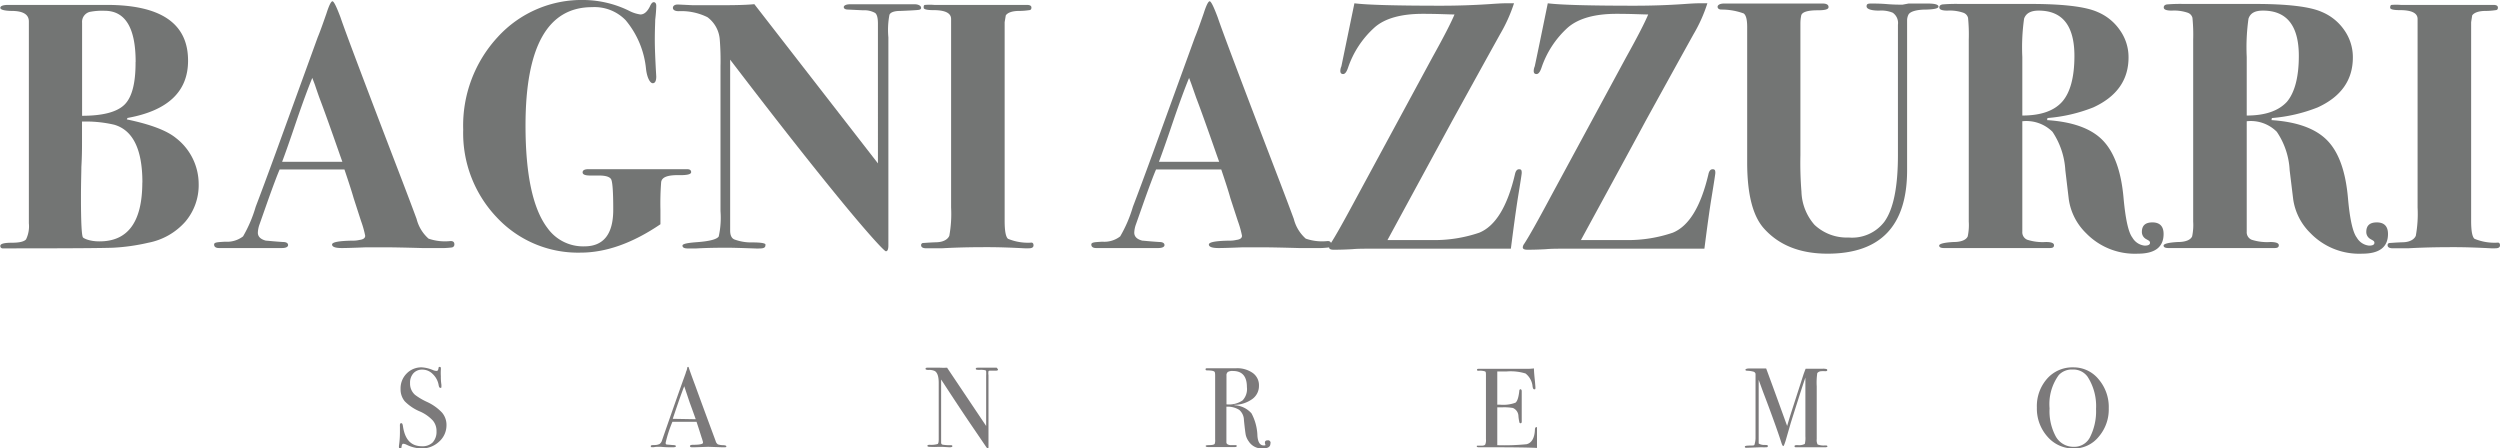 <svg id="Livello_1" data-name="Livello 1" xmlns="http://www.w3.org/2000/svg" viewBox="0 0 310.93 55.78"><defs><style>.cls-1{fill:#737574;}.cls-2{fill:#7c7a7b;}</style></defs><path class="cls-1" d="M39.37,258.39a7,7,0,0,1-1.67,4.68,8.19,8.19,0,0,1-4.6,2.61,24.92,24.92,0,0,1-4.38.62c-1.37.05-5.41.08-12.09.08-.94,0-1.49,0-1.67,0a.28.28,0,0,1-.26-.31c0-.26.47-.39,1.42-.39s1.54-.14,1.78-.42a3.73,3.73,0,0,0,.35-2v-25.1c0-.85-.68-1.28-2-1.31-1,0-1.55-.15-1.55-.38s.32-.37,1-.37H27.93q10.13,0,10.12,6.94,0,5.76-7.53,7.12l-.09.18q4.43.92,6.13,2.33A7.24,7.24,0,0,1,39.37,258.39Zm-7-.2c0-4.12-1.17-6.51-3.51-7.19a15.6,15.6,0,0,0-4-.39v2.54c0,.73,0,1.77-.08,3.11,0,.67-.05,1.93-.05,3.77,0,3.16.09,4.84.26,5s.9.48,2,.48Q32.35,265.55,32.36,258.19Zm-.84-15q0-6.36-3.86-6.36a8,8,0,0,0-1.85.14,1.28,1.28,0,0,0-.95,1.35v11.57q3.83,0,5.25-1.36T31.52,243.21Z" transform="translate(-14.66 -235.49)"/><path class="cls-1" d="M71.17,265.86a.37.37,0,0,1-.33.41,10.87,10.87,0,0,1-1.68.07l-2,0q-3.26-.09-4.47-.09c-1,0-1.81,0-2.54,0-1.46.06-2.46.09-3,.09-.79,0-1.19-.15-1.19-.44s.84-.45,2.5-.48a3.47,3.47,0,0,0,.92-.09c.47-.06.7-.23.7-.52a12.36,12.36,0,0,0-.52-1.84l-.92-2.85c-.18-.64-.56-1.83-1.14-3.55H53.34c-1.22,0-2.52,0-3.9,0-.26.59-.76,1.9-1.49,3.95l-1,2.84a3.44,3.44,0,0,0-.22,1.06q0,.74,1,1c.15,0,.86.09,2.15.17.41,0,.61.16.61.38s-.26.37-.78.37h-7.8c-.41,0-.62-.15-.62-.44s.46-.29,1.36-.35a3.28,3.28,0,0,0,2.24-.66,16.54,16.54,0,0,0,1.57-3.68q.84-2.19,2.41-6.48l5.3-14.59c.27-.64.63-1.65,1.1-3,.32-1,.57-1.49.74-1.49s.5.67,1,2q.87,2.6,7.71,20.42c.58,1.52,1.17,3.07,1.75,4.64a4.86,4.86,0,0,0,1.49,2.46,6.25,6.25,0,0,0,2.72.3C71,265.46,71.17,265.59,71.17,265.86ZM57.24,255.61l-.3-.84q-1.77-5.07-2.56-7.13c-.14-.39-.33-.94-.58-1.68l-.3-.78q-.78,1.89-1.92,5.21c-.84,2.49-1.45,4.22-1.83,5.22h7.49Z" transform="translate(-14.66 -235.49)"/><path class="cls-1" d="M100.62,256.9c0,.28-.55.4-1.65.37-1.3,0-2,.26-2.08.87a34.35,34.35,0,0,0-.09,3.45v1.79q-5.2,3.53-9.94,3.53a13.81,13.81,0,0,1-10.41-4.38,15.18,15.18,0,0,1-4.18-10.91,16.21,16.21,0,0,1,4.29-11.52,14.13,14.13,0,0,1,10.78-4.61,13.1,13.1,0,0,1,5.52,1.32,4.36,4.36,0,0,0,1.45.48c.46,0,.86-.35,1.18-1,.15-.35.31-.53.48-.53s.31.15.31.44c0,.06,0,.65-.13,1.76,0,.35-.05,1.18-.05,2.49,0,1,.06,2.51.18,4.56,0,.55-.15.83-.44.83s-.69-.58-.83-1.75A11.11,11.11,0,0,0,92.47,238a5.39,5.39,0,0,0-4.17-1.62q-8.28,0-8.28,14.72,0,9.15,2.73,12.75a5.44,5.44,0,0,0,4.58,2.28q3.6,0,3.6-4.56c0-2.28-.09-3.56-.29-3.83s-.68-.42-1.48-.42H88.05q-.93,0-.93-.39c0-.27.25-.4.75-.4,1,0,2.3,0,3.85,0h8.37C100.44,256.53,100.62,256.65,100.62,256.9Z" transform="translate(-14.66 -235.49)"/><path class="cls-1" d="M129.22,236.46c0,.15-.1.23-.32.26s-1,.08-2.29.13c-.77,0-1.22.19-1.33.49a10,10,0,0,0-.13,2.8V266c0,.49-.1.74-.31.74s-2.44-2.42-6.37-7.25-8.25-10.36-13-16.58v21.25c0,.61.19,1,.58,1.13a6,6,0,0,0,2.17.35c1,0,1.51.08,1.63.22a.26.26,0,0,1,0,.18c0,.23-.22.35-.66.35a5.83,5.83,0,0,1-.66,0c-1.75-.06-2.85-.09-3.28-.09-1,0-2.37,0-4,.09-.82,0-1.17,0-1.06,0-.43,0-.65-.12-.65-.35s.64-.35,1.92-.44c1.49-.12,2.36-.35,2.59-.7a10.78,10.78,0,0,0,.22-3.15v-18a33,33,0,0,0-.09-3.32,3.81,3.81,0,0,0-1.53-2.8,7.32,7.32,0,0,0-3.59-.75c-.47,0-.71-.17-.71-.41s.21-.42.62-.42l1.88.09c.53,0,1.32,0,2.37,0,2.16,0,3.91,0,5.26-.13l15.37,19.8V238.44c0-.71-.11-1.15-.35-1.34a2.76,2.76,0,0,0-1.49-.33l-1.88-.09c-.35,0-.53-.13-.53-.31s.27-.35.79-.35h2.85c3,0,4.67,0,5.17,0S129.22,236.23,129.22,236.46Z" transform="translate(-14.66 -235.49)"/><path class="cls-1" d="M143.2,266c0,.25-.19.37-.57.37a5.1,5.1,0,0,1-.57,0c-1.75-.09-3.26-.14-4.51-.14s-3.24,0-5.79.14l-1.88,0q-.66,0-.66-.39a.26.26,0,0,1,.24-.27c.16,0,.73-.06,1.69-.09s1.43-.44,1.58-.81a15.26,15.26,0,0,0,.22-3.52v-22.7c0-.52,0-.77,0-.74,0-.73-.73-1.1-2.19-1.1-.81,0-1.22-.1-1.22-.3s0-.33.17-.35a7.29,7.29,0,0,1,1.14,0h11.52q.57,0,.57.33c0,.17-.06.27-.19.31a8.77,8.77,0,0,1-1.34.11c-.91,0-1.46.24-1.66.56l-.14.84v24.71c0,1.26.14,2,.42,2.23a6.5,6.5,0,0,0,2.83.48C143.07,265.63,143.2,265.75,143.2,266Z" transform="translate(-14.66 -235.49)"/><path class="cls-1" d="M180.22,265.86a.37.37,0,0,1-.33.41,11,11,0,0,1-1.68.07l-2,0c-2.16-.06-3.65-.09-4.46-.09-1,0-1.82,0-2.55,0q-2.19.09-3,.09c-.79,0-1.19-.15-1.19-.44s.83-.45,2.5-.48a3.47,3.47,0,0,0,.92-.09c.47-.06.7-.23.7-.52a12.36,12.36,0,0,0-.52-1.84l-.93-2.85c-.17-.64-.55-1.83-1.13-3.55h-4.21c-1.23,0-2.53,0-3.9,0-.26.59-.76,1.9-1.49,3.95l-1,2.84a3.44,3.44,0,0,0-.22,1.06q0,.74,1,1c.15,0,.86.09,2.15.17.41,0,.61.16.61.38s-.26.37-.79.37H151c-.4,0-.61-.15-.61-.44s.45-.29,1.36-.35a3.22,3.22,0,0,0,2.23-.66,16.36,16.36,0,0,0,1.58-3.68q.84-2.19,2.41-6.48l5.3-14.59c.27-.64.63-1.65,1.1-3,.32-1,.57-1.49.74-1.49s.5.67,1,2q.87,2.6,7.71,20.42c.58,1.52,1.17,3.07,1.75,4.64a4.86,4.86,0,0,0,1.49,2.46,6.22,6.22,0,0,0,2.72.3C180.05,265.46,180.22,265.59,180.22,265.86Zm-13.93-10.25-.3-.84q-1.77-5.07-2.56-7.13l-.59-1.68-.29-.78q-.78,1.89-1.92,5.21c-.84,2.49-1.45,4.22-1.83,5.22h7.49Z" transform="translate(-14.66 -235.49)"/><path class="cls-1" d="M203.92,257c0,.12-.16,1.16-.48,3.11-.23,1.46-.52,3.57-.87,6.31h-17.4c-.9,0-1.68,0-2.32.06-.85.05-1.62.07-2.32.07q-.57,0-.57-.3a.91.91,0,0,1,.17-.44c.59-.88,1.71-2.89,3.38-6l9.29-17.17q2.1-3.77,2.76-5.35c-.71,0-2-.08-3.95-.08-2.71,0-4.73.57-6,1.7a11.82,11.82,0,0,0-3.29,5c-.18.53-.38.79-.61.79s-.35-.13-.35-.39a1.38,1.38,0,0,1,.13-.57l1.62-7.84c1.58.2,5.18.3,10.82.3,2,0,4.05-.07,6-.2,1-.07,1.58-.1,1.84-.1.44,0,.84,0,1.19,0a19.51,19.51,0,0,1-1.74,3.86q-2,3.6-6,10.86l-8,14.73c3.35,0,5.26,0,5.73,0a17.29,17.29,0,0,0,5.69-.92c2-.82,3.49-3.23,4.43-7.23.09-.44.26-.66.52-.66S203.92,256.64,203.92,257Z" transform="translate(-14.66 -235.49)"/><path class="cls-1" d="M228,257c0,.12-.16,1.16-.48,3.11-.24,1.46-.53,3.57-.88,6.31H209.27c-.91,0-1.68,0-2.32.06-.85.05-1.63.07-2.33.07q-.57,0-.57-.3a.85.85,0,0,1,.18-.44c.58-.88,1.71-2.89,3.37-6l9.29-17.17q2.1-3.77,2.76-5.35c-.7,0-2-.08-3.94-.08-2.72,0-4.73.57-6.05,1.7a11.8,11.8,0,0,0-3.28,5c-.18.53-.38.79-.62.79s-.35-.13-.35-.39a1.56,1.56,0,0,1,.13-.57c.24-1.11.78-3.73,1.62-7.84q2.37.3,10.83.3,3.06,0,6-.2c1-.07,1.58-.1,1.84-.1.44,0,.83,0,1.18,0a18.67,18.67,0,0,1-1.73,3.86q-2,3.6-6,10.86-.52,1-8,14.73c3.36,0,5.27,0,5.74,0a17.29,17.29,0,0,0,5.69-.92q3-1.23,4.42-7.23c.09-.44.27-.66.53-.66S228,256.64,228,257Z" transform="translate(-14.66 -235.49)"/><path class="cls-1" d="M255.75,236.31c0,.22-.49.34-1.49.37-1.22,0-2,.23-2.23.61a1.6,1.6,0,0,0-.18.75v18.62q0,10.38-9.9,10.38-5.08,0-7.88-3.11c-1.41-1.55-2.11-4.29-2.11-8.24V238.87c0-.94-.14-1.5-.44-1.71a8,8,0,0,0-2.76-.48c-.32,0-.48-.15-.48-.35s.27-.4.79-.4h3.72c2.58,0,4.47,0,5.7,0h2.85c.49,0,.74.15.74.44s-.45.4-1.35.4c-1.29,0-2,.23-2.06.7a5,5,0,0,0-.09.92V254.8a44.82,44.82,0,0,0,.13,4.52,6.55,6.55,0,0,0,1.62,4.13,5.85,5.85,0,0,0,4.25,1.58A5.05,5.05,0,0,0,249,263.1c1.14-1.55,1.71-4.32,1.71-8.33V238.56a1.55,1.55,0,0,0-.65-1.49,3.73,3.73,0,0,0-1.69-.26c-1,0-1.56-.2-1.56-.53s.21-.35.61-.35,1.08,0,1.93.07,1.49.07,1.93.07l.75-.14h2.41C255.3,235.93,255.75,236.06,255.75,236.31Z" transform="translate(-14.66 -235.49)"/><path class="cls-1" d="M283.75,264.59c0,1.63-1.07,2.45-3.2,2.45a8.44,8.44,0,0,1-6.44-2.55,7.34,7.34,0,0,1-2.15-4.21l-.43-3.61a9.56,9.56,0,0,0-1.6-4.79,4.6,4.6,0,0,0-3.75-1.31v10c0,2.32,0,3.56,0,3.74a1,1,0,0,0,.62,1,6.32,6.32,0,0,0,2.32.28c.7,0,1,.14,1,.4s-.17.35-.52.35H256.45c-.41,0-.61-.1-.61-.31s.6-.38,1.8-.44c1,0,1.57-.29,1.75-.7a6.88,6.88,0,0,0,.13-1.84V240.42a21.3,21.3,0,0,0-.09-2.71.91.91,0,0,0-.57-.63,5.23,5.23,0,0,0-2-.27q-1,0-1-.39c0-.21.13-.33.39-.38a20.64,20.64,0,0,1,2.11-.06h8.8q6.13,0,8.37,1a6.34,6.34,0,0,1,2.8,2.28,5.78,5.78,0,0,1,1.06,3.37c0,2.81-1.47,4.88-4.39,6.22a19.64,19.64,0,0,1-5.69,1.32l-.05.26q4.79.31,6.93,2.52c1.43,1.48,2.29,3.86,2.58,7.16.24,2.63.6,4.28,1.1,4.93a2,2,0,0,0,1.53,1c.44,0,.66-.12.66-.35s-.17-.28-.51-.48a1,1,0,0,1-.5-.88c0-.79.44-1.18,1.31-1.18S283.75,263.59,283.75,264.59Zm-11.09-22.13q0-5.66-4.46-5.65-1.45,0-1.8,1a25.52,25.52,0,0,0-.22,4.78v7.27q3.42,0,4.95-1.71C272.15,247,272.66,245.06,272.66,242.46Z" transform="translate(-14.66 -235.49)"/><path class="cls-1" d="M311.66,264.59c0,1.63-1.07,2.45-3.2,2.45a8.43,8.43,0,0,1-6.44-2.55,7.34,7.34,0,0,1-2.15-4.21l-.44-3.61a9.36,9.36,0,0,0-1.6-4.79,4.57,4.57,0,0,0-3.74-1.31v10c0,2.32,0,3.56,0,3.74a1,1,0,0,0,.62,1,6.28,6.28,0,0,0,2.32.28c.7,0,1.05.14,1.05.4s-.18.35-.53.35H284.36c-.41,0-.61-.1-.61-.31s.6-.38,1.79-.44c1,0,1.58-.29,1.76-.7a6.88,6.88,0,0,0,.13-1.84V240.42a21.3,21.3,0,0,0-.09-2.71.91.91,0,0,0-.57-.63,5.27,5.27,0,0,0-2-.27q-1,0-1-.39c0-.21.13-.33.39-.38a20.39,20.39,0,0,1,2.1-.06h8.81q6.14,0,8.37,1a6.34,6.34,0,0,1,2.8,2.28,5.84,5.84,0,0,1,1.05,3.37q0,4.22-4.38,6.22a19.64,19.64,0,0,1-5.69,1.32l-.05.26c3.19.21,5.49,1.05,6.93,2.52s2.29,3.86,2.58,7.16c.23,2.63.6,4.28,1.1,4.93a2,2,0,0,0,1.53,1c.44,0,.66-.12.66-.35s-.17-.28-.51-.48a1,1,0,0,1-.5-.88c0-.79.44-1.18,1.31-1.18S311.66,263.59,311.66,264.59Zm-11.09-22.13q0-5.66-4.47-5.65c-1,0-1.56.32-1.79,1a25.52,25.52,0,0,0-.22,4.78v7.27q3.42,0,5-1.71C300.06,247,300.57,245.06,300.57,242.46Z" transform="translate(-14.66 -235.49)"/><path class="cls-1" d="M325.59,266c0,.25-.19.37-.57.37a5.1,5.1,0,0,1-.57,0c-1.75-.09-3.26-.14-4.51-.14s-3.24,0-5.79.14l-1.88,0q-.66,0-.66-.39a.26.26,0,0,1,.24-.27c.16,0,.73-.06,1.69-.09s1.43-.44,1.58-.81a15.26,15.26,0,0,0,.22-3.52v-22.7c0-.52,0-.77,0-.74,0-.73-.73-1.1-2.19-1.1-.82,0-1.22-.1-1.22-.3s.05-.33.17-.35a7.29,7.29,0,0,1,1.14,0h11.52q.57,0,.57.33c0,.17-.06.27-.19.31a8.77,8.77,0,0,1-1.34.11c-.91,0-1.46.24-1.67.56l-.13.84v24.71c0,1.26.14,2,.42,2.23a6.5,6.5,0,0,0,2.83.48C325.46,265.63,325.59,265.75,325.59,266Z" transform="translate(-14.66 -235.49)"/><path class="cls-2" d="M70.19,288.36a2.71,2.71,0,0,1-.92,2.06,3.16,3.16,0,0,1-2.22.85,4.58,4.58,0,0,1-1.81-.46,1.09,1.09,0,0,0-.43-.13q-.16,0-.21.39c0,.13-.07.2-.18.2s-.14,0-.14-.17a.81.81,0,0,1,0-.17,11.49,11.49,0,0,0,.12-1.59q0-.13,0-.78a1.4,1.4,0,0,1,0-.23c0-.14.06-.21.17-.21s.16.11.2.34c.24,1.69,1,2.53,2.38,2.53a1.79,1.79,0,0,0,1.33-.48,1.94,1.94,0,0,0,.47-1.38,2,2,0,0,0-.46-1.34,4.81,4.81,0,0,0-1.57-1.11A5.79,5.79,0,0,1,65,285.4a2.32,2.32,0,0,1-.52-1.53,2.61,2.61,0,0,1,.76-1.93,2.54,2.54,0,0,1,1.9-.76,4.2,4.2,0,0,1,1.33.32,1.28,1.28,0,0,0,.43.12.28.28,0,0,0,.21-.06.8.8,0,0,0,.09-.29q0-.15.15-.15c.1,0,.14.06.14.17a.72.72,0,0,1,0,.17,6.5,6.5,0,0,0,0,.82,6.06,6.06,0,0,0,.07,1.07v.22c0,.11,0,.16-.12.16s-.18-.11-.22-.32a2.45,2.45,0,0,0-.73-1.39,1.81,1.81,0,0,0-1.29-.56,1.45,1.45,0,0,0-1.12.45,1.73,1.73,0,0,0-.42,1.23,1.85,1.85,0,0,0,.61,1.45,7.8,7.8,0,0,0,1.46.87,6,6,0,0,1,1.9,1.34A2.34,2.34,0,0,1,70.19,288.36Z" transform="translate(-14.66 -235.49)"/><path class="cls-2" d="M105,291q0,.12-.21.12h-.25l-1.79-.06-1.78.06h-.22c-.18,0-.28-.05-.28-.15s.13-.16.38-.16c.83,0,1.24-.09,1.24-.25l0-.11-.11-.37-.07-.2c-.09-.29-.29-.93-.62-1.93h-3a15.65,15.65,0,0,0-.84,2.59c0,.14,0,.22.16.24l.71.06c.27,0,.41.06.41.14s-.13.14-.37.14c-.43,0-.93,0-1.51-.06h-.43a2.12,2.12,0,0,0-.44.05l-.18,0c-.13,0-.2,0-.2-.13s.15-.13.44-.14a1.45,1.45,0,0,0,.65-.13.83.83,0,0,0,.31-.46c1.2-3.46,2.18-6.25,2.94-8.35a1.84,1.84,0,0,1,.13-.37l.06-.26q0-.15.12-.15s.05,0,.07.08c.12.37.39,1.13.83,2.3q.49,1.37,2.52,6.85a.71.71,0,0,0,.28.41,2.33,2.33,0,0,0,.73.1C104.91,290.89,105,290.93,105,291Zm-3.81-3.37c-.15-.42-.4-1.12-.76-2.1l-.67-2c-.4,1-.87,2.39-1.43,4.05Z" transform="translate(-14.66 -235.49)"/><path class="cls-2" d="M138.78,281.46c0,.1-.11.14-.35.13h-.56c-.15,0-.24,0-.27.08a1.4,1.4,0,0,0,0,.47v8.09c0,.5,0,.79,0,.87s0,.13-.09.13-.12-.05-.2-.16l-1.79-2.63c-1.05-1.54-2.31-3.45-3.81-5.75v7.88a.24.24,0,0,0,.22.23,5.21,5.21,0,0,0,1,.06q.18,0,.18.12c0,.09-.12.14-.36.14l-.81-.05h-.43l-.25,0a7.55,7.55,0,0,1-.79,0h-.14c-.22,0-.33-.05-.33-.13s.1-.13.28-.13a2.85,2.85,0,0,0,1-.1c.09-.06.13-.26.13-.6v-7q0-1.17-.48-1.47a1.65,1.65,0,0,0-.8-.14c-.24,0-.36-.05-.36-.14s.07-.14.21-.14l.71,0,.47,0,.39,0a8.77,8.77,0,0,0,.9,0l4.86,7.25v-6.26a4.5,4.5,0,0,0,0-.53.16.16,0,0,0-.11-.14,2.46,2.46,0,0,0-.67-.05c-.34,0-.51,0-.51-.13s.11-.14.34-.14h2.26C138.68,281.32,138.78,281.37,138.78,281.46Z" transform="translate(-14.66 -235.49)"/><path class="cls-2" d="M172.66,290.68c0,.39-.33.59-1,.59a1.94,1.94,0,0,1-1.71-.91,2.22,2.22,0,0,1-.35-.76c-.05-.25-.13-.87-.23-1.86a1.7,1.7,0,0,0-.58-1.27,2.73,2.73,0,0,0-1.6-.4v4.43c0,.19.15.3.45.35l.65,0c.12,0,.18,0,.18.11s-.08.13-.24.13h-3.31c-.2,0-.31-.05-.31-.13s.14-.1.41-.11c.44,0,.68-.07.72-.17a1.39,1.39,0,0,0,.05-.55v-7.77c0-.37,0-.6-.12-.67s-.32-.12-.72-.13c-.23,0-.35,0-.35-.13s.07-.14.22-.14l.13,0,1.87,0,.79,0c.37,0,.64,0,.79,0a3.33,3.33,0,0,1,2.07.59,1.86,1.86,0,0,1,.77,1.58,2,2,0,0,1-.79,1.63,3.9,3.9,0,0,1-2.14.75c-.08,0-.13,0-.14,0s0,.06.14.06a3,3,0,0,1,2,1,6.31,6.31,0,0,1,.74,2.83c.07.78.33,1.16.78,1.16.15,0,.22,0,.22-.08s0,0,0,0a.6.6,0,0,1-.07-.26c0-.19.1-.29.31-.29A.31.31,0,0,1,172.66,290.68Zm-2.92-7.05q0-2-1.74-2a1.15,1.15,0,0,0-.63.12.53.53,0,0,0-.17.46v3.57a3,3,0,0,0,2-.49A2.05,2.05,0,0,0,169.74,283.63Z" transform="translate(-14.66 -235.49)"/><path class="cls-2" d="M205.82,288.84s0,.27,0,.69,0,.82,0,1.21v.46c-.92-.05-2.74-.08-5.46-.08h-1.76q-.27,0-.27-.12c0-.05,0-.08.09-.08l.53,0c.25,0,.39-.07.44-.16a1.45,1.45,0,0,0,.08-.66v-7.93c0-.28,0-.44-.12-.49a2,2,0,0,0-.76-.08c-.16,0-.23,0-.23-.12s.1-.12.31-.12h6a6,6,0,0,0,.77-.05c0,.4.06,1,.13,1.67l.05.61a.74.74,0,0,1,0,.18c0,.09,0,.14-.13.14s-.18-.12-.22-.35a2.3,2.3,0,0,0-.88-1.62,6.33,6.33,0,0,0-2.36-.25h-1.15v4.13h.33a4.4,4.4,0,0,0,1.92-.24c.23-.16.39-.62.48-1.39,0-.2.07-.29.15-.29s.16.08.16.25,0,.42,0,.74,0,.58,0,.75c0,1,0,1.69,0,2.07a2.32,2.32,0,0,1,0,.24c0,.12-.06.18-.16.18a.14.14,0,0,1-.13-.12,5.25,5.25,0,0,1-.12-.78,1.12,1.12,0,0,0-.69-1,6.3,6.3,0,0,0-1.31-.08h-.63v4.71a28.37,28.37,0,0,0,3.63-.12c.62-.14,1-.73,1.05-1.78,0-.23.08-.35.18-.35S205.82,288.64,205.82,288.84Z" transform="translate(-14.66 -235.49)"/><path class="cls-2" d="M241.94,291c0,.08-.1.12-.29.12h-3.51c-.19,0-.29,0-.29-.13s.13-.14.41-.14a1.53,1.53,0,0,0,.87-.15,3.15,3.15,0,0,0,.07-.95v-7.3s-.06.18-.17.49c-.38,1.14-.92,2.85-1.64,5.12l-.65,2.25c-.14.44-.23.66-.29.66s-.13-.12-.21-.34c-.27-.86-1-3-2.3-6.39l-.55-1.51v5.31c0,1.72,0,2.58,0,2.6s.29.19.67.19.47,0,.47.14-.1.15-.3.15a1.87,1.87,0,0,1-.34,0l-.35,0-1.62.06c-.16,0-.25,0-.25-.13s.27-.14.8-.15c.23,0,.36,0,.4-.11A3.08,3.08,0,0,0,233,290v-6.75c0-.78,0-1.2,0-1.27a.37.37,0,0,0-.24-.26,3.32,3.32,0,0,0-.79-.12c-.15,0-.23-.05-.23-.12s.14-.16.42-.16h2.16c.05.12.32.86.82,2.22q.31.84,1.79,4.93c.18-.62.36-1.22.55-1.81l1.5-4.65c.1-.27.18-.49.25-.66l2.09,0a1.53,1.53,0,0,1,.53.05.14.14,0,0,1,.07.12c0,.1-.08.14-.24.14a3.22,3.22,0,0,0-.54,0,.67.67,0,0,0-.46.23,8,8,0,0,0-.07,1.65v6.56a1.18,1.18,0,0,0,.11.67,2.1,2.1,0,0,0,.92.12h.08C241.85,290.89,241.94,290.93,241.94,291Z" transform="translate(-14.66 -235.49)"/><path class="cls-2" d="M276.93,286.28a5.2,5.2,0,0,1-1.26,3.54,3.93,3.93,0,0,1-3.09,1.45,4.23,4.23,0,0,1-3.27-1.47,5.23,5.23,0,0,1-1.32-3.62,5.15,5.15,0,0,1,1.28-3.6,4.19,4.19,0,0,1,3.25-1.4,4,4,0,0,1,3.14,1.47A5.31,5.31,0,0,1,276.93,286.28Zm-1.58.07a6.73,6.73,0,0,0-1.05-4,2.17,2.17,0,0,0-1.85-.9,2.21,2.21,0,0,0-1.74.69,6.13,6.13,0,0,0-1.14,4.14,6.62,6.62,0,0,0,.79,3.53,2.52,2.52,0,0,0,2.23,1.25,2.18,2.18,0,0,0,2-1.18A7.16,7.16,0,0,0,275.35,286.35Z" transform="translate(-14.66 -235.49)"/></svg>